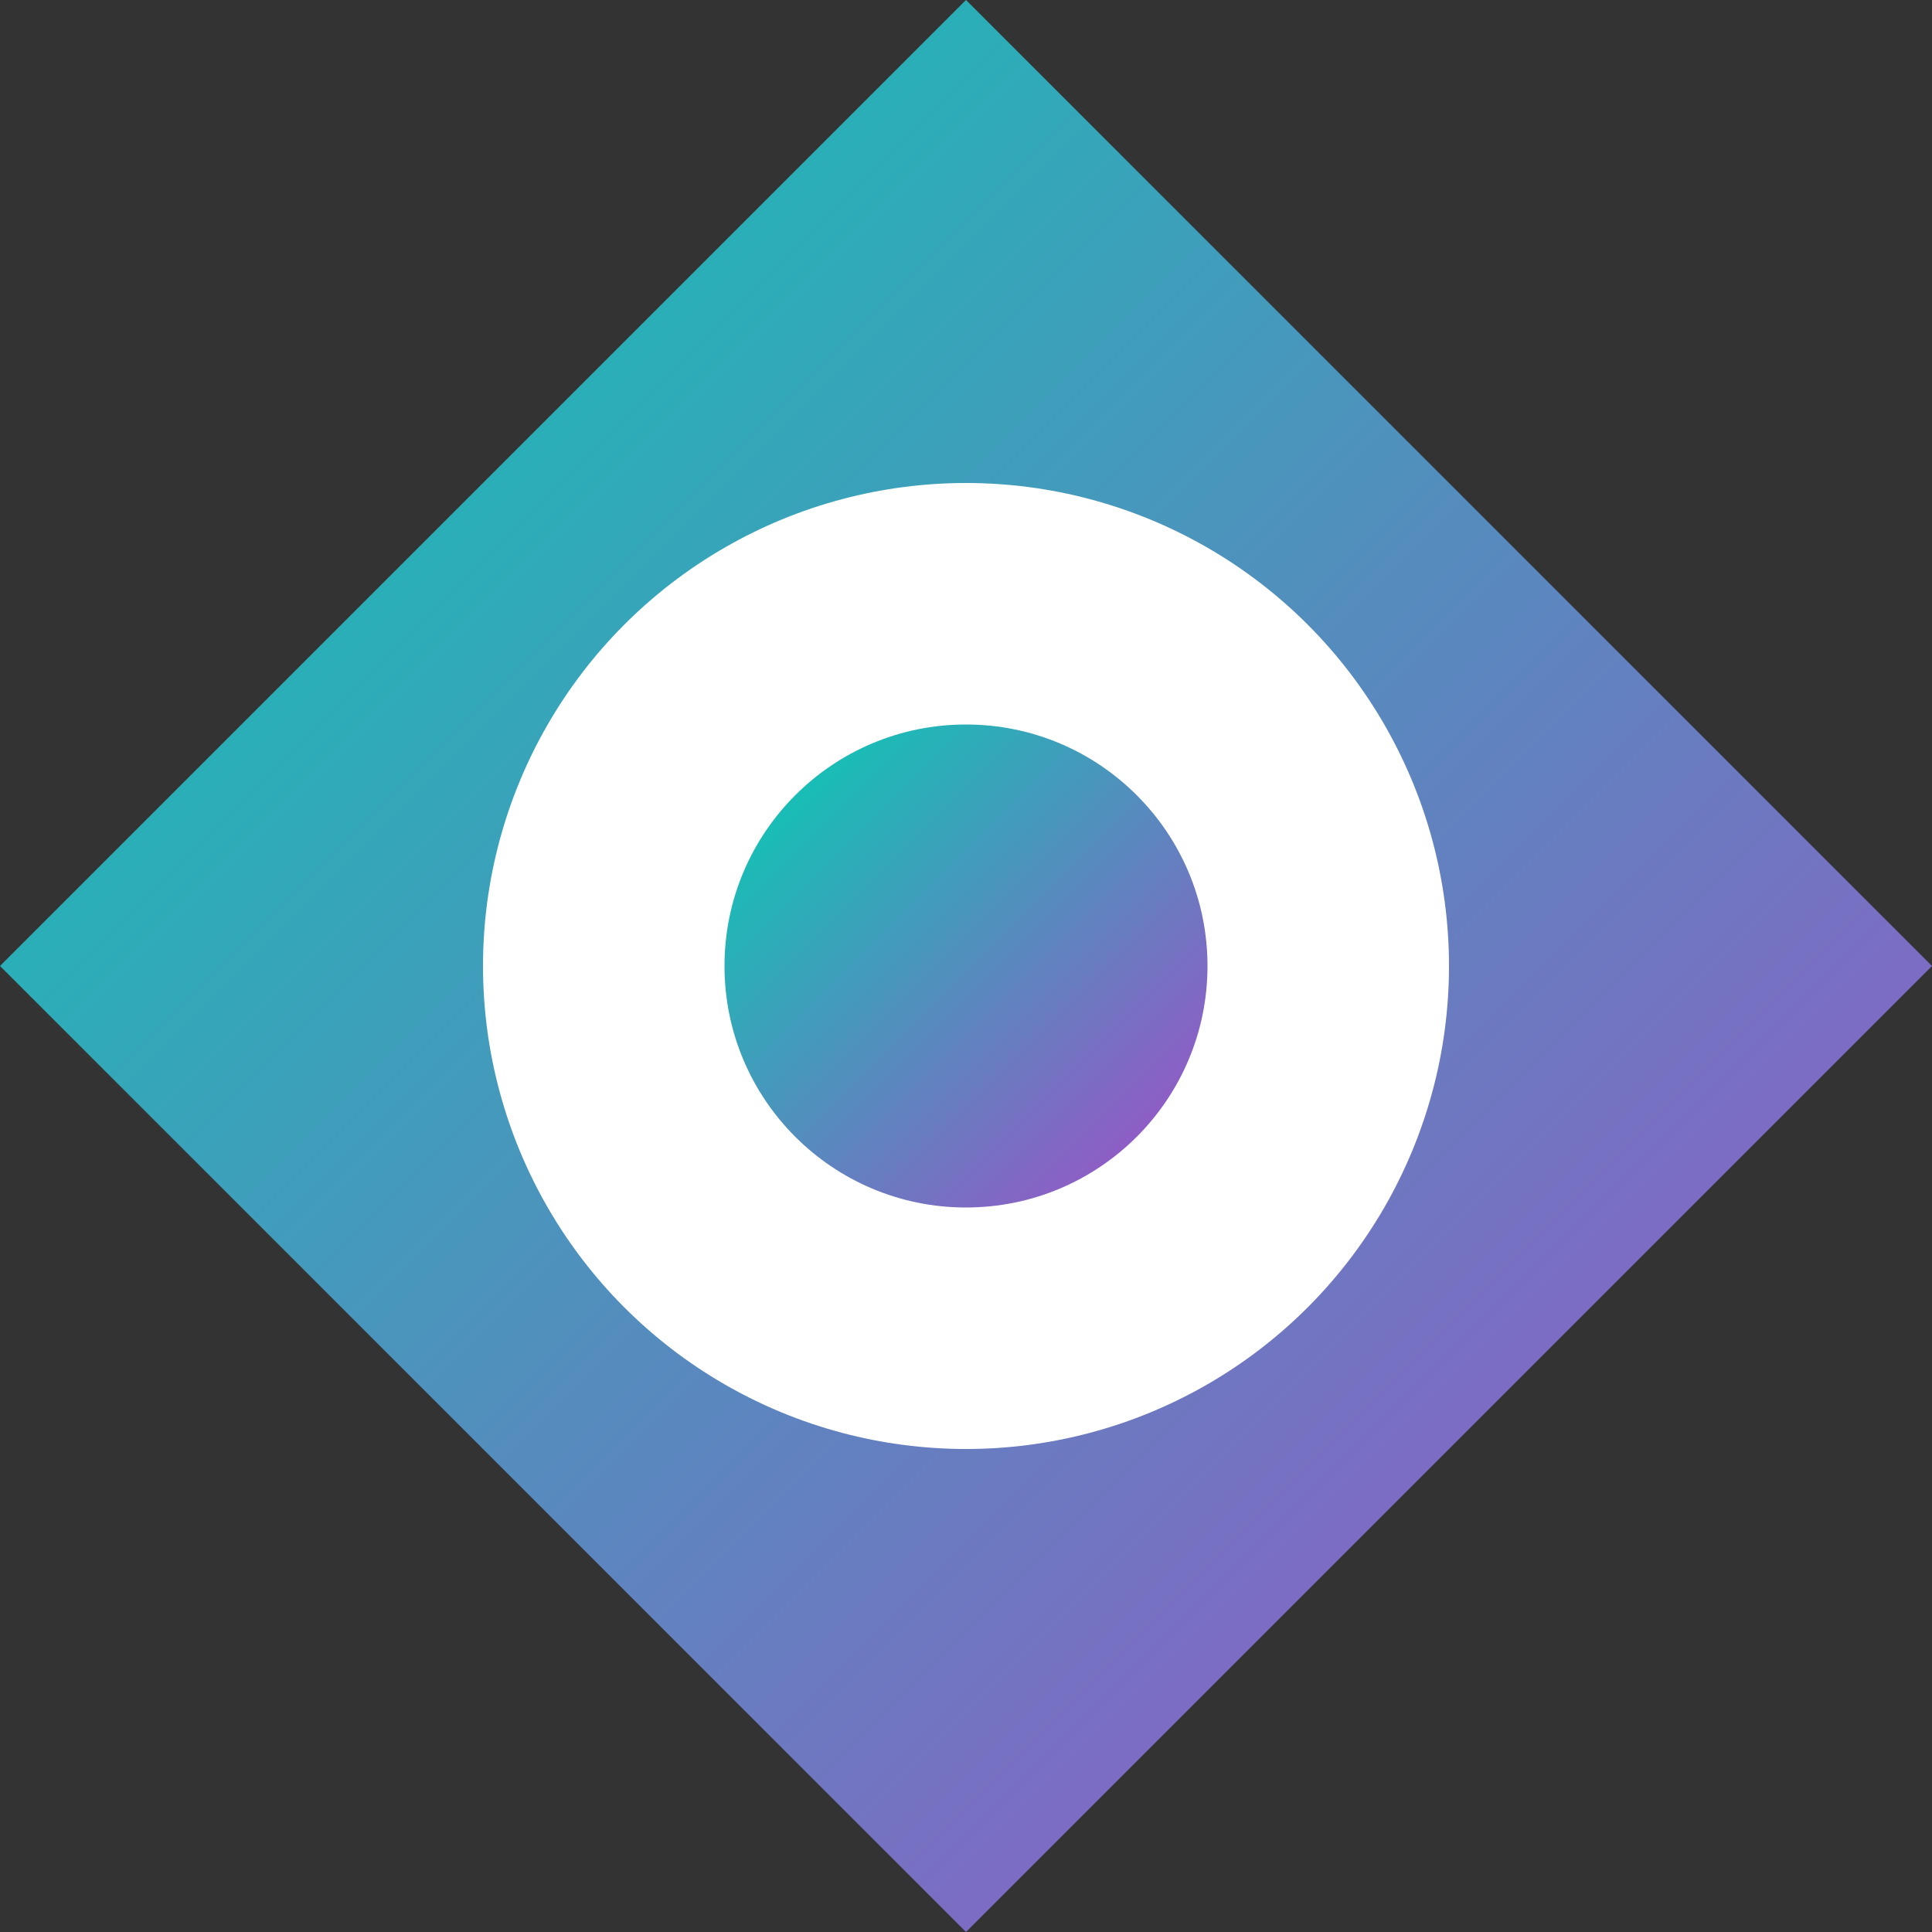 <svg width="32" height="32" viewBox="0 0 32 32" xmlns="http://www.w3.org/2000/svg">
  <rect x="0" y="0" width="32" height="32" fill="#333333" stroke="none"/>
  <defs>
    <linearGradient id="faviconGradient" x1="0%" y1="0%" x2="100%" y2="100%">
      <stop offset="0%" stop-color="#00D1B2" />
      <stop offset="100%" stop-color="#A64AC9" />
    </linearGradient>
  </defs>
  
  <path d="M16 0 L32 16 L16 32 L0 16 Z" fill="url(#faviconGradient)" />
  <circle cx="16" cy="16" r="8" fill="white" />
  <circle cx="16" cy="16" r="4" fill="url(#faviconGradient)" />
</svg> 